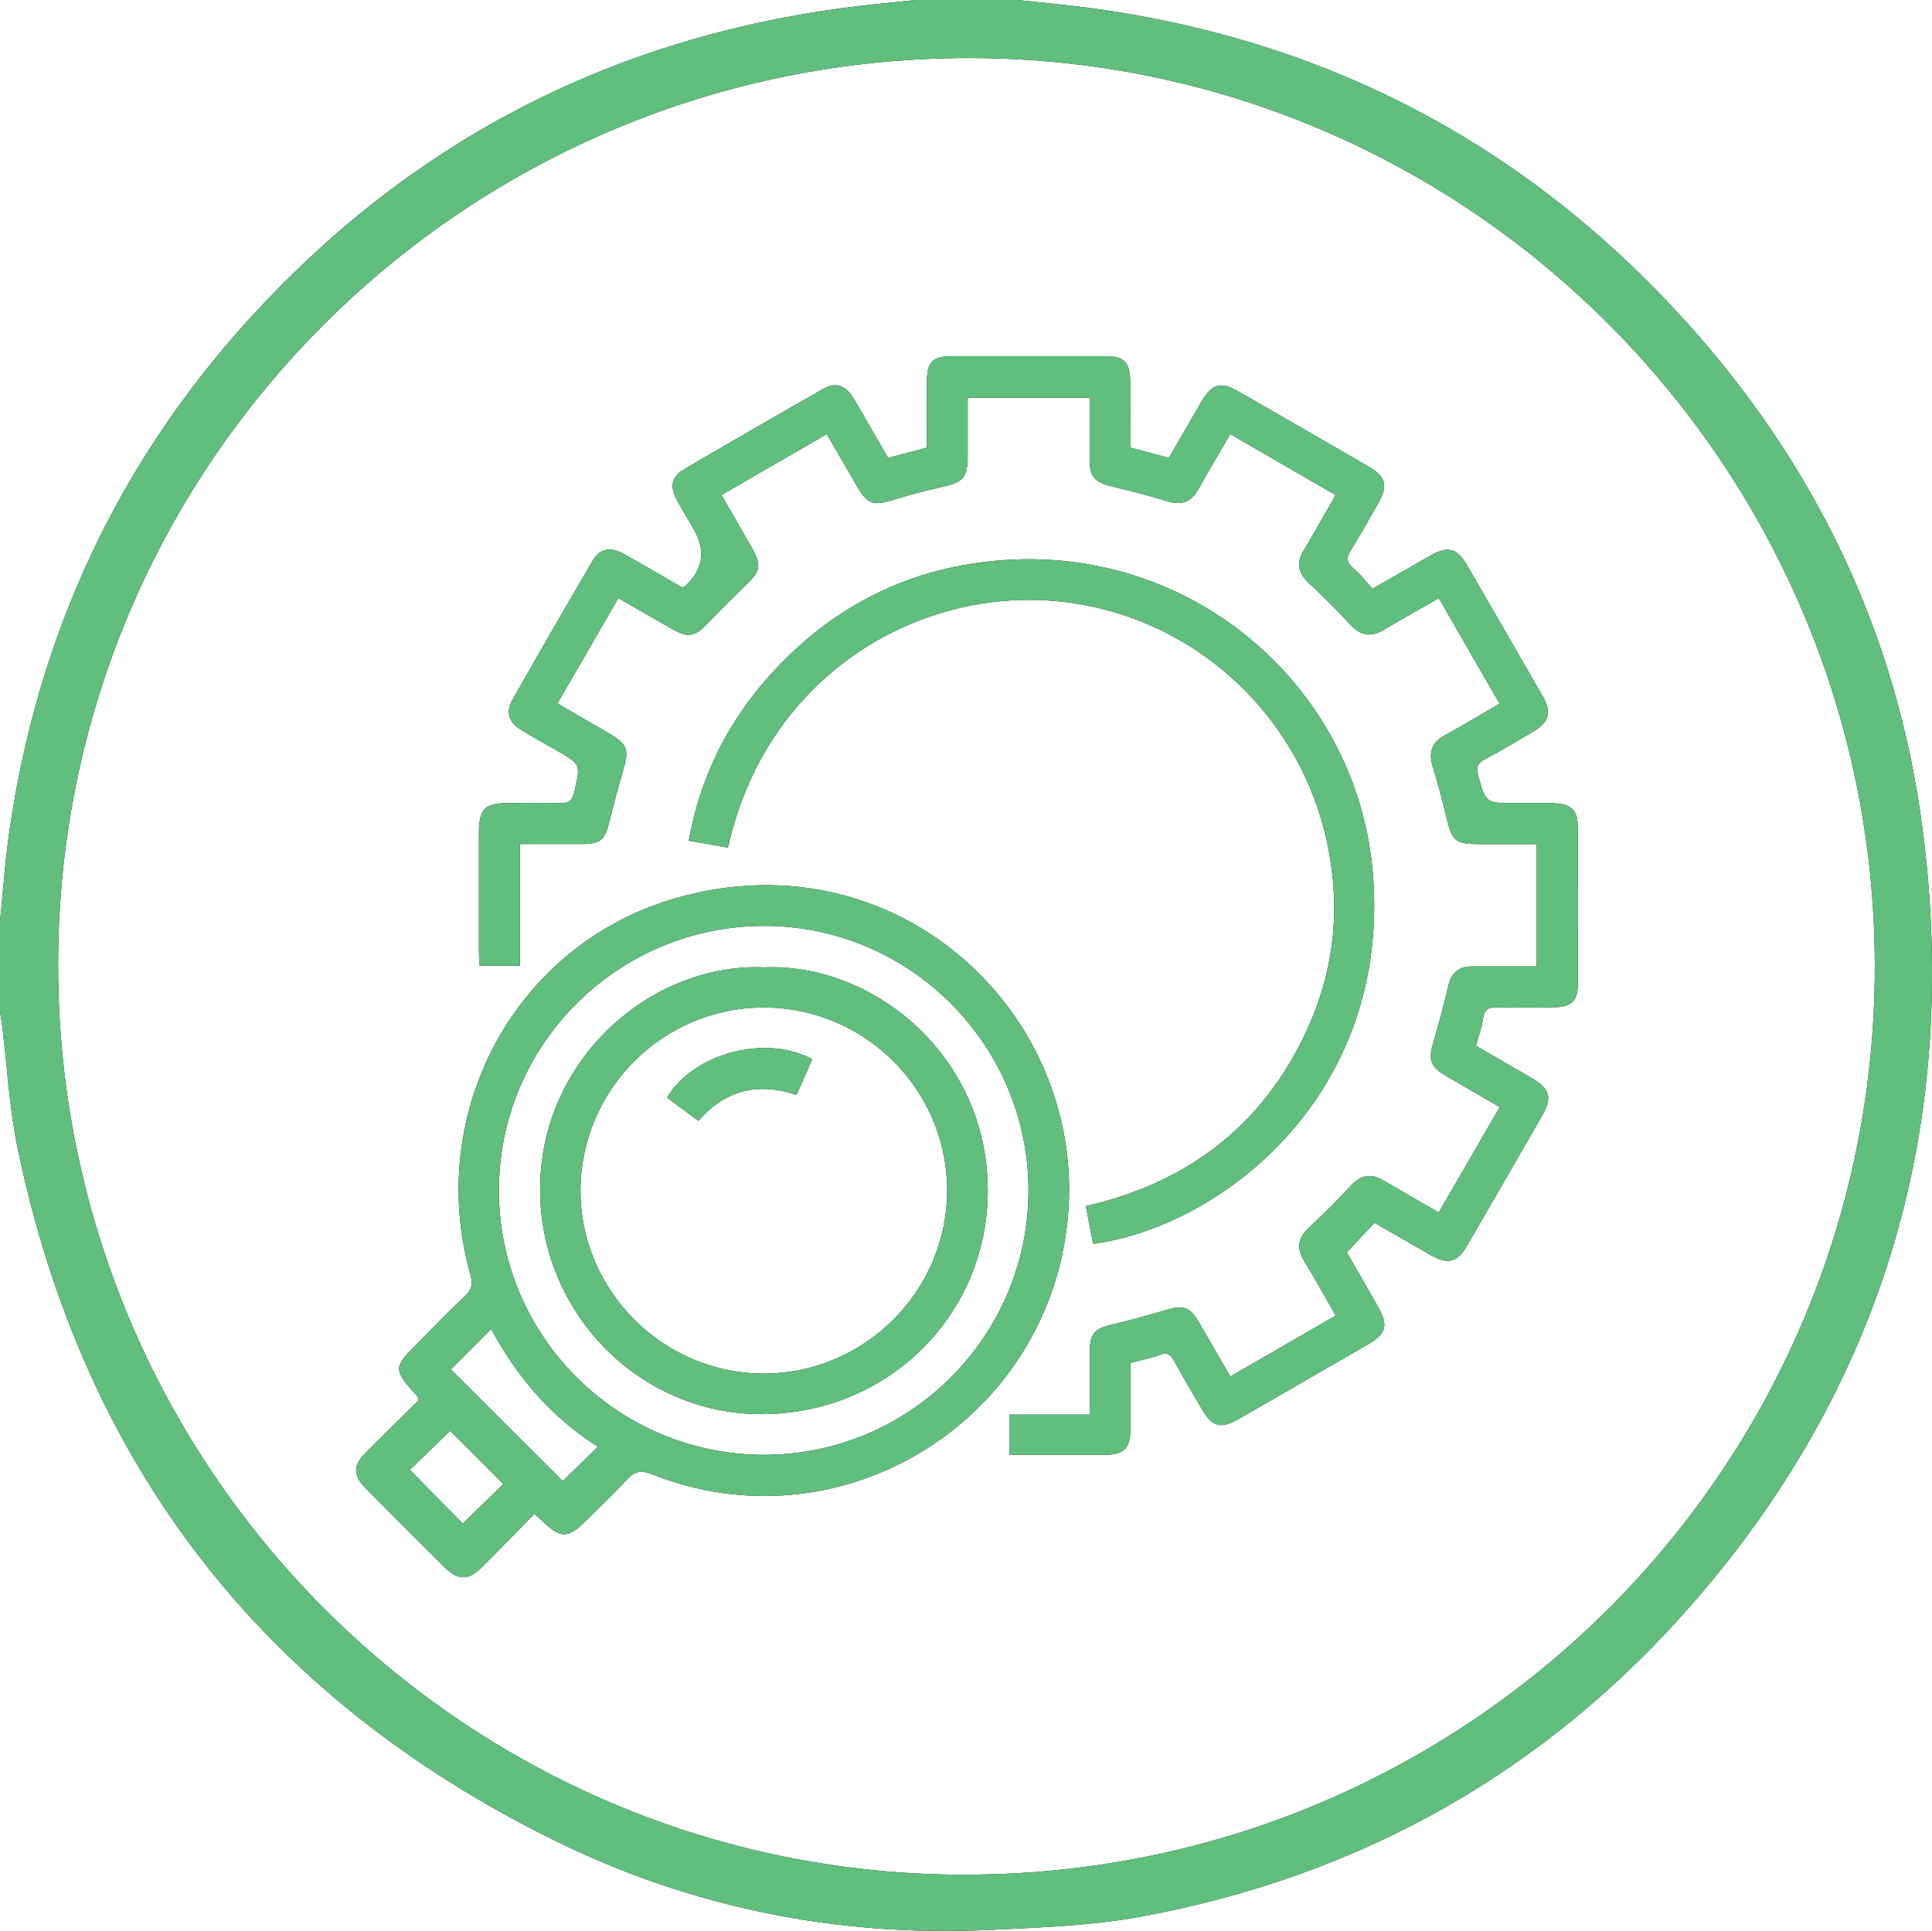 <?xml version="1.0" encoding="UTF-8"?>
<svg id="Layer_2" data-name="Layer 2" xmlns="http://www.w3.org/2000/svg" viewBox="0 0 300 299.87">
  <defs>
    <style>
      .cls-1 {
        fill: #61bf7e;
      }
    </style>
  </defs>
  <g id="Capa_1" data-name="Capa 1">
    <g>
      <g>
        <path d="M298.52,128.68c-3.87-30.01-16.5-56.36-36.8-78.81C237.01,22.55,206.28,6.33,169.73,1.31c-3.92-.54-7.86-.88-11.79-1.31h-15.75c-3.93.43-7.87.77-11.79,1.31C93.93,6.31,63.26,22.47,38.56,49.69,18.12,72.22,5.9,98.75,1.49,128.85c-.69,4.72-1,9.5-1.49,14.26v13.95c.12.8.26,1.6.36,2.4.77,6.24,1.08,12.57,2.35,18.71,10.21,49.33,38.06,85.22,83.14,107.52,21.33,10.55,44.12,15.15,67.94,14.01,7.77-.37,15.62-.64,23.24-2.03,34.37-6.31,63.29-22.65,86.16-49.07,29.89-34.52,41.15-74.91,35.34-119.92ZM149.76,291.14c-77.74-.04-140.78-63.35-140.74-141.37.04-77.85,63.39-140.84,141.58-140.76,77.48.08,140.53,63.4,140.52,141.14,0,77.94-63.26,141.02-141.35,140.98Z"/>
        <path d="M241.4,124.74c-2.1-.06-4.2-.02-6.3-.02-4.39,0-4.35-.01-5.55-4.2-.37-1.3-.17-2,1.09-2.66,2.52-1.31,4.96-2.79,7.41-4.24,2.55-1.51,2.95-2.97,1.45-5.58-3.88-6.76-7.78-13.5-11.69-20.24-1.57-2.7-2.98-3.06-5.71-1.51-2.92,1.66-5.83,3.34-8.98,5.14-1-1.09-1.86-2.24-2.94-3.15-1.07-.9-1.18-1.64-.43-2.83,1.52-2.41,2.9-4.9,4.3-7.38,1.49-2.64,1.12-4.07-1.47-5.57-6.74-3.91-13.48-7.81-20.24-11.69-2.84-1.63-4.14-1.24-5.84,1.67-1.66,2.84-3.29,5.69-5,8.63-2.02-.54-3.94-1.05-6.01-1.6,0-3.53.02-6.97,0-10.41-.02-2.81-.99-3.79-3.76-3.79-7.95-.01-15.9,0-23.84,0-3.09,0-3.95.87-3.97,4.04-.02,3.36,0,6.73,0,10.17-2.1.56-4.02,1.07-6.02,1.6-1.82-3.15-3.55-6.21-5.35-9.23-1.24-2.07-2.76-2.6-4.72-1.49-7.23,4.11-14.42,8.27-21.6,12.48-1.9,1.11-2.24,2.63-1.2,4.61.84,1.59,1.78,3.12,2.68,4.68q2.91,5.05-1.42,8.93c-.05.05-.14.05-.37.13-2.94-1.7-5.96-3.48-9.02-5.19-2.1-1.17-3.75-.89-4.85,1-4.2,7.17-8.36,14.38-12.46,21.61-1.08,1.9-.62,3.48,1.22,4.63,1.84,1.15,3.76,2.18,5.64,3.27,3.79,2.18,3.72,2.17,2.73,6.39-.32,1.35-.83,1.86-2.24,1.8-2.62-.11-5.25-.04-7.87-.03-3.85,0-4.7.87-4.71,4.81,0,6,0,12,0,18,0,.79.07,1.59.11,2.45h6.25v-18.9c3.41,0,6.54.02,9.68,0,2.82-.02,3.52-.65,4.19-3.33.66-2.69,1.36-5.37,2.15-8.02.99-3.31.71-4.16-2.23-5.86-2.62-1.52-5.25-3.05-7.95-4.62,3.23-5.59,6.3-10.9,9.45-16.35,2.88,1.65,5.59,3.22,8.31,4.77,2.53,1.44,3.56,1.23,5.51-.8,2.02-2.11,4.09-4.17,6.2-6.2,1.98-1.9,2.21-2.96.87-5.32-1.58-2.79-3.19-5.55-4.88-8.47,5.52-3.19,10.88-6.28,16.36-9.45,1.58,2.73,3.08,5.31,4.58,7.9,1.77,3.05,2.51,3.29,5.81,2.29,2.5-.76,5.04-1.44,7.59-2.01,3.19-.72,3.89-1.47,3.9-4.69,0-3.05,0-6.1,0-9.15h18.93c0,3.3-.01,6.44,0,9.58.01,2.68.79,3.54,3.4,4.18,2.9.71,5.81,1.43,8.67,2.32,2.24.7,3.74.1,4.86-1.92,1.56-2.81,3.21-5.57,4.91-8.5,5.51,3.19,10.91,6.31,16.37,9.46-1.78,3.09-3.34,5.9-5,8.66-1.16,1.94-.8,3.47.81,4.98,2.24,2.1,4.42,4.27,6.51,6.52,1.59,1.71,3.18,1.96,5.18.76,2.75-1.66,5.56-3.2,8.52-4.89,3.17,5.49,6.26,10.84,9.44,16.36-2.96,1.72-5.7,3.39-8.51,4.92-2.09,1.14-2.53,2.71-1.87,4.89.8,2.65,1.53,5.32,2.16,8.01.83,3.51,1.36,3.99,5.04,4,2.96,0,5.93,0,8.94,0v18.99c-3.42,0-6.71,0-9.99,0-2.11,0-3.28.96-3.75,3.07-.67,2.99-1.52,5.94-2.36,8.89-.74,2.6-.39,3.62,1.98,5.02,2.7,1.59,5.42,3.15,8.38,4.87-3.24,5.59-6.33,10.93-9.47,16.36-3.04-1.75-5.84-3.34-8.61-4.97-1.9-1.12-3.47-.87-5,.77-2.09,2.25-4.26,4.44-6.51,6.52-1.71,1.58-2.03,3.16-.81,5.16,1.66,2.74,3.22,5.55,4.93,8.54-5.5,3.18-10.9,6.3-16.37,9.46-1.71-2.96-3.27-5.69-4.86-8.4-1.41-2.4-2.38-2.73-5-1.96-2.73.79-5.47,1.58-8.23,2.22-3.08.71-3.73,1.41-3.74,4.56,0,3.12,0,6.23,0,9.5h-12.48v6.24c5.01,0,9.87,0,14.73,0,3.06,0,4.05-.98,4.07-3.99.02-3.43,0-6.86,0-10.28,1.66-.44,3.15-.72,4.54-1.25,1.22-.46,1.74,0,2.28,1,1.33,2.43,2.74,4.82,4.14,7.21,1.78,3.04,3,3.39,6.01,1.66,6.62-3.81,13.24-7.63,19.85-11.46,2.98-1.73,3.29-2.98,1.54-6.04-1.63-2.85-3.26-5.69-4.75-8.29,1.54-1.65,2.9-3.11,4.28-4.6,3,1.73,5.91,3.42,8.84,5.08,2.58,1.46,4.04,1.07,5.54-1.52,3.91-6.74,7.81-13.48,11.69-20.24,1.56-2.72,1.17-4.14-1.54-5.72-2.9-1.7-5.81-3.36-8.77-5.07.41-1.53.91-2.87,1.1-4.26.2-1.49.98-1.77,2.3-1.74,3,.07,6,.08,9,0,2.34-.06,3.38-1.03,3.4-3.3.06-8.32.06-16.65,0-24.97-.01-2.33-1.13-3.32-3.55-3.39Z"/>
        <path d="M105.17,139.41c-25.07,7.09-39.23,33.19-32.13,58.52.4,1.43.25,2.32-.83,3.34-2.41,2.25-4.69,4.64-7.02,6.97-4.22,4.22-4.22,4.32-.34,8.67.08.08.05.26.11.6-2.68,2.65-5.47,5.37-8.21,8.14-1.93,1.95-1.94,3.47-.01,5.43,4.11,4.16,8.25,8.29,12.4,12.41,1.97,1.95,3.64,1.94,5.62-.04,2.71-2.7,5.36-5.44,8.22-8.35.57.51.91.8,1.22,1.1,2.9,2.79,3.98,2.77,6.89-.13,2.07-2.07,4.21-4.07,6.18-6.23,1.2-1.32,2.19-1.6,3.98-.89,28.91,11.48,60.7-7.61,64.42-38.53,3.88-32.2-25.83-60.81-60.52-51ZM71.85,236.61c-2.56-2.61-5.42-5.51-8.2-8.35,1.86-1.81,4.03-3.92,6.25-6.07,2.68,2.68,5.51,5.53,8.26,8.28-2.08,2.03-4.25,4.14-6.3,6.14ZM87.39,229.99c-5.63-5.61-11.51-11.47-17.38-17.32,1.99-2,4.03-4.04,6.27-6.28,4.03,7.54,9.45,13.79,16.57,18.28-1.89,1.84-3.73,3.63-5.46,5.33ZM118.76,225.93c-22.78.06-41.29-18.36-41.29-41.07,0-22.62,18.39-41,41.07-41.07,22.6-.07,41.09,18.33,41.16,40.97.06,22.64-18.31,41.12-40.94,41.17Z"/>
        <path d="M168.6,187.29c.4,2.06.75,3.88,1.14,5.87,19.49-2.57,46.17-22.71,43.45-57.34-2.22-28.29-26.96-50.76-56.97-48.86-14.74.93-27.1,7.13-36.92,18.18-6.43,7.24-10.58,15.65-12.35,25.42,2.23.39,4.17.73,6.09,1.07,5.58-25.24,26.88-38.83,47.56-38.46,21.49.38,40.22,15.43,45.24,36.67,2.46,10.4,1.53,20.59-2.98,30.3-6.83,14.7-18.47,23.56-34.26,27.17Z"/>
        <path d="M118.7,150.23c-17.26-.78-34.95,14.05-34.83,34.71.11,19.08,15.46,34.64,34.31,34.67,19.61.02,35.19-15.33,35.2-34.7,0-20.99-17.82-35.37-34.67-34.68ZM118.56,213.31c-15.65-.02-28.52-12.93-28.42-28.54.09-15.61,12.79-28.28,28.4-28.31,15.71-.03,28.54,12.74,28.53,28.4,0,15.66-12.85,28.47-28.51,28.45Z"/>
        <path d="M103.58,170.46c1.59,1.18,3.2,2.36,4.87,3.6,4.23-4.87,9.31-6,15.24-4.02.82-1.88,1.6-3.65,2.43-5.54-7.23-3.94-18.49-.91-22.53,5.95Z"/>
      </g>
      <g>
        <path class="cls-1" d="M298.52,128.68c-3.87-30.01-16.5-56.36-36.8-78.81C237.01,22.55,206.28,6.33,169.73,1.31c-3.92-.54-7.86-.88-11.79-1.31h-15.75c-3.93.43-7.87.77-11.79,1.31C93.93,6.31,63.26,22.47,38.56,49.69,18.12,72.22,5.9,98.75,1.49,128.85c-.69,4.72-1,9.5-1.49,14.26v13.95c.12.8.26,1.6.36,2.4.77,6.24,1.08,12.57,2.35,18.71,10.21,49.33,38.06,85.22,83.14,107.52,21.33,10.55,44.12,15.15,67.94,14.01,7.77-.37,15.62-.64,23.24-2.03,34.37-6.31,63.29-22.65,86.16-49.07,29.89-34.52,41.15-74.91,35.34-119.92ZM149.76,291.14c-77.74-.04-140.78-63.35-140.74-141.37.04-77.85,63.39-140.84,141.58-140.76,77.48.08,140.53,63.4,140.52,141.14,0,77.94-63.26,141.02-141.35,140.98Z"/>
        <path class="cls-1" d="M241.4,124.74c-2.1-.06-4.2-.02-6.3-.02-4.39,0-4.35-.01-5.55-4.2-.37-1.3-.17-2,1.09-2.66,2.52-1.31,4.96-2.79,7.41-4.24,2.55-1.51,2.95-2.97,1.45-5.58-3.88-6.76-7.78-13.5-11.69-20.24-1.57-2.7-2.98-3.06-5.71-1.51-2.92,1.66-5.83,3.34-8.98,5.14-1-1.09-1.86-2.24-2.94-3.15-1.07-.9-1.18-1.64-.43-2.83,1.52-2.41,2.9-4.9,4.3-7.38,1.49-2.64,1.12-4.07-1.47-5.57-6.74-3.91-13.48-7.81-20.24-11.69-2.84-1.63-4.14-1.24-5.84,1.67-1.66,2.84-3.29,5.69-5,8.63-2.02-.54-3.94-1.05-6.01-1.6,0-3.53.02-6.97,0-10.41-.02-2.81-.99-3.79-3.76-3.79-7.95-.01-15.9,0-23.84,0-3.09,0-3.95.87-3.97,4.04-.02,3.36,0,6.73,0,10.17-2.1.56-4.02,1.07-6.02,1.6-1.82-3.15-3.55-6.21-5.35-9.23-1.24-2.07-2.76-2.6-4.72-1.49-7.23,4.11-14.42,8.27-21.6,12.48-1.9,1.11-2.24,2.63-1.2,4.61.84,1.59,1.78,3.12,2.68,4.68q2.91,5.05-1.42,8.93c-.05.05-.14.05-.37.13-2.94-1.7-5.96-3.48-9.02-5.19-2.1-1.17-3.75-.89-4.85,1-4.2,7.17-8.36,14.38-12.46,21.61-1.08,1.9-.62,3.48,1.22,4.63,1.84,1.15,3.76,2.18,5.64,3.27,3.79,2.18,3.72,2.17,2.73,6.39-.32,1.35-.83,1.86-2.24,1.8-2.62-.11-5.25-.04-7.87-.03-3.85,0-4.7.87-4.71,4.81,0,6,0,12,0,18,0,.79.07,1.59.11,2.45h6.25v-18.9c3.41,0,6.54.02,9.68,0,2.82-.02,3.52-.65,4.19-3.33.66-2.69,1.36-5.37,2.15-8.02.99-3.31.71-4.16-2.23-5.86-2.62-1.52-5.25-3.05-7.95-4.62,3.23-5.59,6.3-10.9,9.45-16.35,2.88,1.65,5.59,3.22,8.31,4.77,2.53,1.44,3.56,1.23,5.51-.8,2.02-2.11,4.09-4.17,6.2-6.2,1.98-1.9,2.21-2.96.87-5.32-1.58-2.79-3.19-5.55-4.88-8.47,5.52-3.19,10.88-6.28,16.36-9.45,1.58,2.73,3.08,5.31,4.58,7.9,1.77,3.05,2.51,3.29,5.81,2.29,2.5-.76,5.04-1.44,7.59-2.01,3.19-.72,3.89-1.47,3.9-4.69,0-3.05,0-6.1,0-9.15h18.93c0,3.3-.01,6.44,0,9.58.01,2.68.79,3.54,3.4,4.18,2.9.71,5.81,1.43,8.67,2.32,2.24.7,3.74.1,4.86-1.92,1.56-2.81,3.21-5.57,4.91-8.5,5.51,3.19,10.91,6.31,16.37,9.46-1.78,3.09-3.34,5.9-5,8.66-1.16,1.94-.8,3.47.81,4.98,2.24,2.1,4.42,4.27,6.51,6.52,1.59,1.71,3.18,1.96,5.18.76,2.75-1.66,5.56-3.2,8.52-4.89,3.17,5.49,6.26,10.84,9.44,16.36-2.96,1.72-5.7,3.39-8.51,4.92-2.09,1.14-2.53,2.71-1.87,4.89.8,2.65,1.53,5.32,2.16,8.01.83,3.51,1.36,3.99,5.04,4,2.96,0,5.93,0,8.94,0v18.99c-3.42,0-6.71,0-9.99,0-2.11,0-3.28.96-3.75,3.07-.67,2.99-1.52,5.94-2.36,8.89-.74,2.6-.39,3.62,1.98,5.02,2.7,1.59,5.42,3.15,8.38,4.87-3.24,5.59-6.33,10.93-9.47,16.36-3.04-1.75-5.84-3.34-8.61-4.97-1.9-1.12-3.47-.87-5,.77-2.09,2.25-4.26,4.44-6.51,6.52-1.71,1.58-2.03,3.16-.81,5.16,1.66,2.74,3.22,5.55,4.93,8.54-5.5,3.18-10.9,6.3-16.37,9.46-1.71-2.96-3.27-5.69-4.86-8.4-1.41-2.4-2.38-2.73-5-1.96-2.73.79-5.47,1.58-8.23,2.22-3.08.71-3.73,1.41-3.74,4.56,0,3.12,0,6.23,0,9.5h-12.48v6.24c5.01,0,9.87,0,14.73,0,3.06,0,4.05-.98,4.07-3.99.02-3.43,0-6.86,0-10.28,1.66-.44,3.15-.72,4.54-1.25,1.22-.46,1.74,0,2.28,1,1.33,2.43,2.74,4.82,4.14,7.21,1.78,3.04,3,3.39,6.01,1.66,6.62-3.81,13.24-7.63,19.85-11.46,2.98-1.73,3.29-2.98,1.54-6.04-1.63-2.85-3.26-5.69-4.75-8.29,1.54-1.65,2.9-3.11,4.28-4.6,3,1.73,5.91,3.42,8.84,5.08,2.58,1.46,4.04,1.07,5.54-1.52,3.91-6.74,7.81-13.48,11.69-20.24,1.56-2.72,1.17-4.14-1.54-5.72-2.9-1.7-5.81-3.36-8.77-5.07.41-1.53.91-2.87,1.1-4.26.2-1.49.98-1.77,2.3-1.74,3,.07,6,.08,9,0,2.34-.06,3.38-1.03,3.4-3.3.06-8.32.06-16.65,0-24.97-.01-2.33-1.13-3.32-3.55-3.39Z"/>
        <path class="cls-1" d="M105.17,139.41c-25.07,7.09-39.23,33.19-32.13,58.52.4,1.43.25,2.32-.83,3.34-2.41,2.25-4.69,4.64-7.02,6.97-4.22,4.22-4.22,4.32-.34,8.67.08.08.05.26.11.6-2.68,2.65-5.47,5.37-8.21,8.14-1.93,1.95-1.94,3.47-.01,5.43,4.11,4.16,8.25,8.29,12.4,12.41,1.97,1.95,3.64,1.94,5.62-.04,2.71-2.7,5.36-5.44,8.22-8.35.57.51.91.8,1.22,1.1,2.9,2.79,3.98,2.77,6.89-.13,2.07-2.07,4.21-4.07,6.18-6.23,1.2-1.32,2.19-1.6,3.98-.89,28.91,11.48,60.7-7.61,64.42-38.53,3.88-32.2-25.83-60.81-60.52-51ZM71.85,236.61c-2.56-2.61-5.42-5.51-8.2-8.35,1.86-1.81,4.03-3.92,6.25-6.07,2.68,2.68,5.51,5.53,8.26,8.28-2.08,2.03-4.25,4.14-6.3,6.14ZM87.39,229.99c-5.63-5.61-11.51-11.47-17.38-17.32,1.99-2,4.03-4.04,6.27-6.28,4.03,7.54,9.45,13.79,16.57,18.28-1.89,1.84-3.73,3.63-5.46,5.33ZM118.76,225.93c-22.78.06-41.29-18.36-41.29-41.07,0-22.62,18.39-41,41.07-41.07,22.6-.07,41.09,18.33,41.16,40.97.06,22.64-18.31,41.12-40.94,41.17Z"/>
        <path class="cls-1" d="M168.6,187.29c.4,2.06.75,3.88,1.14,5.87,19.49-2.57,46.17-22.71,43.45-57.34-2.22-28.29-26.96-50.76-56.97-48.86-14.74.93-27.1,7.13-36.92,18.18-6.43,7.24-10.58,15.65-12.35,25.42,2.23.39,4.17.73,6.09,1.07,5.58-25.24,26.88-38.83,47.56-38.46,21.49.38,40.22,15.43,45.24,36.67,2.46,10.4,1.53,20.59-2.98,30.3-6.83,14.7-18.47,23.56-34.26,27.17Z"/>
        <path class="cls-1" d="M118.7,150.23c-17.26-.78-34.95,14.05-34.83,34.71.11,19.08,15.46,34.64,34.31,34.67,19.61.02,35.19-15.33,35.2-34.7,0-20.99-17.82-35.37-34.67-34.68ZM118.56,213.31c-15.65-.02-28.52-12.93-28.42-28.54.09-15.61,12.79-28.28,28.4-28.31,15.71-.03,28.54,12.74,28.53,28.4,0,15.66-12.85,28.47-28.51,28.45Z"/>
        <path class="cls-1" d="M103.58,170.46c1.59,1.18,3.2,2.36,4.87,3.6,4.23-4.87,9.31-6,15.24-4.02.82-1.88,1.6-3.65,2.43-5.54-7.23-3.94-18.49-.91-22.53,5.95Z"/>
      </g>
    </g>
  </g>
</svg>